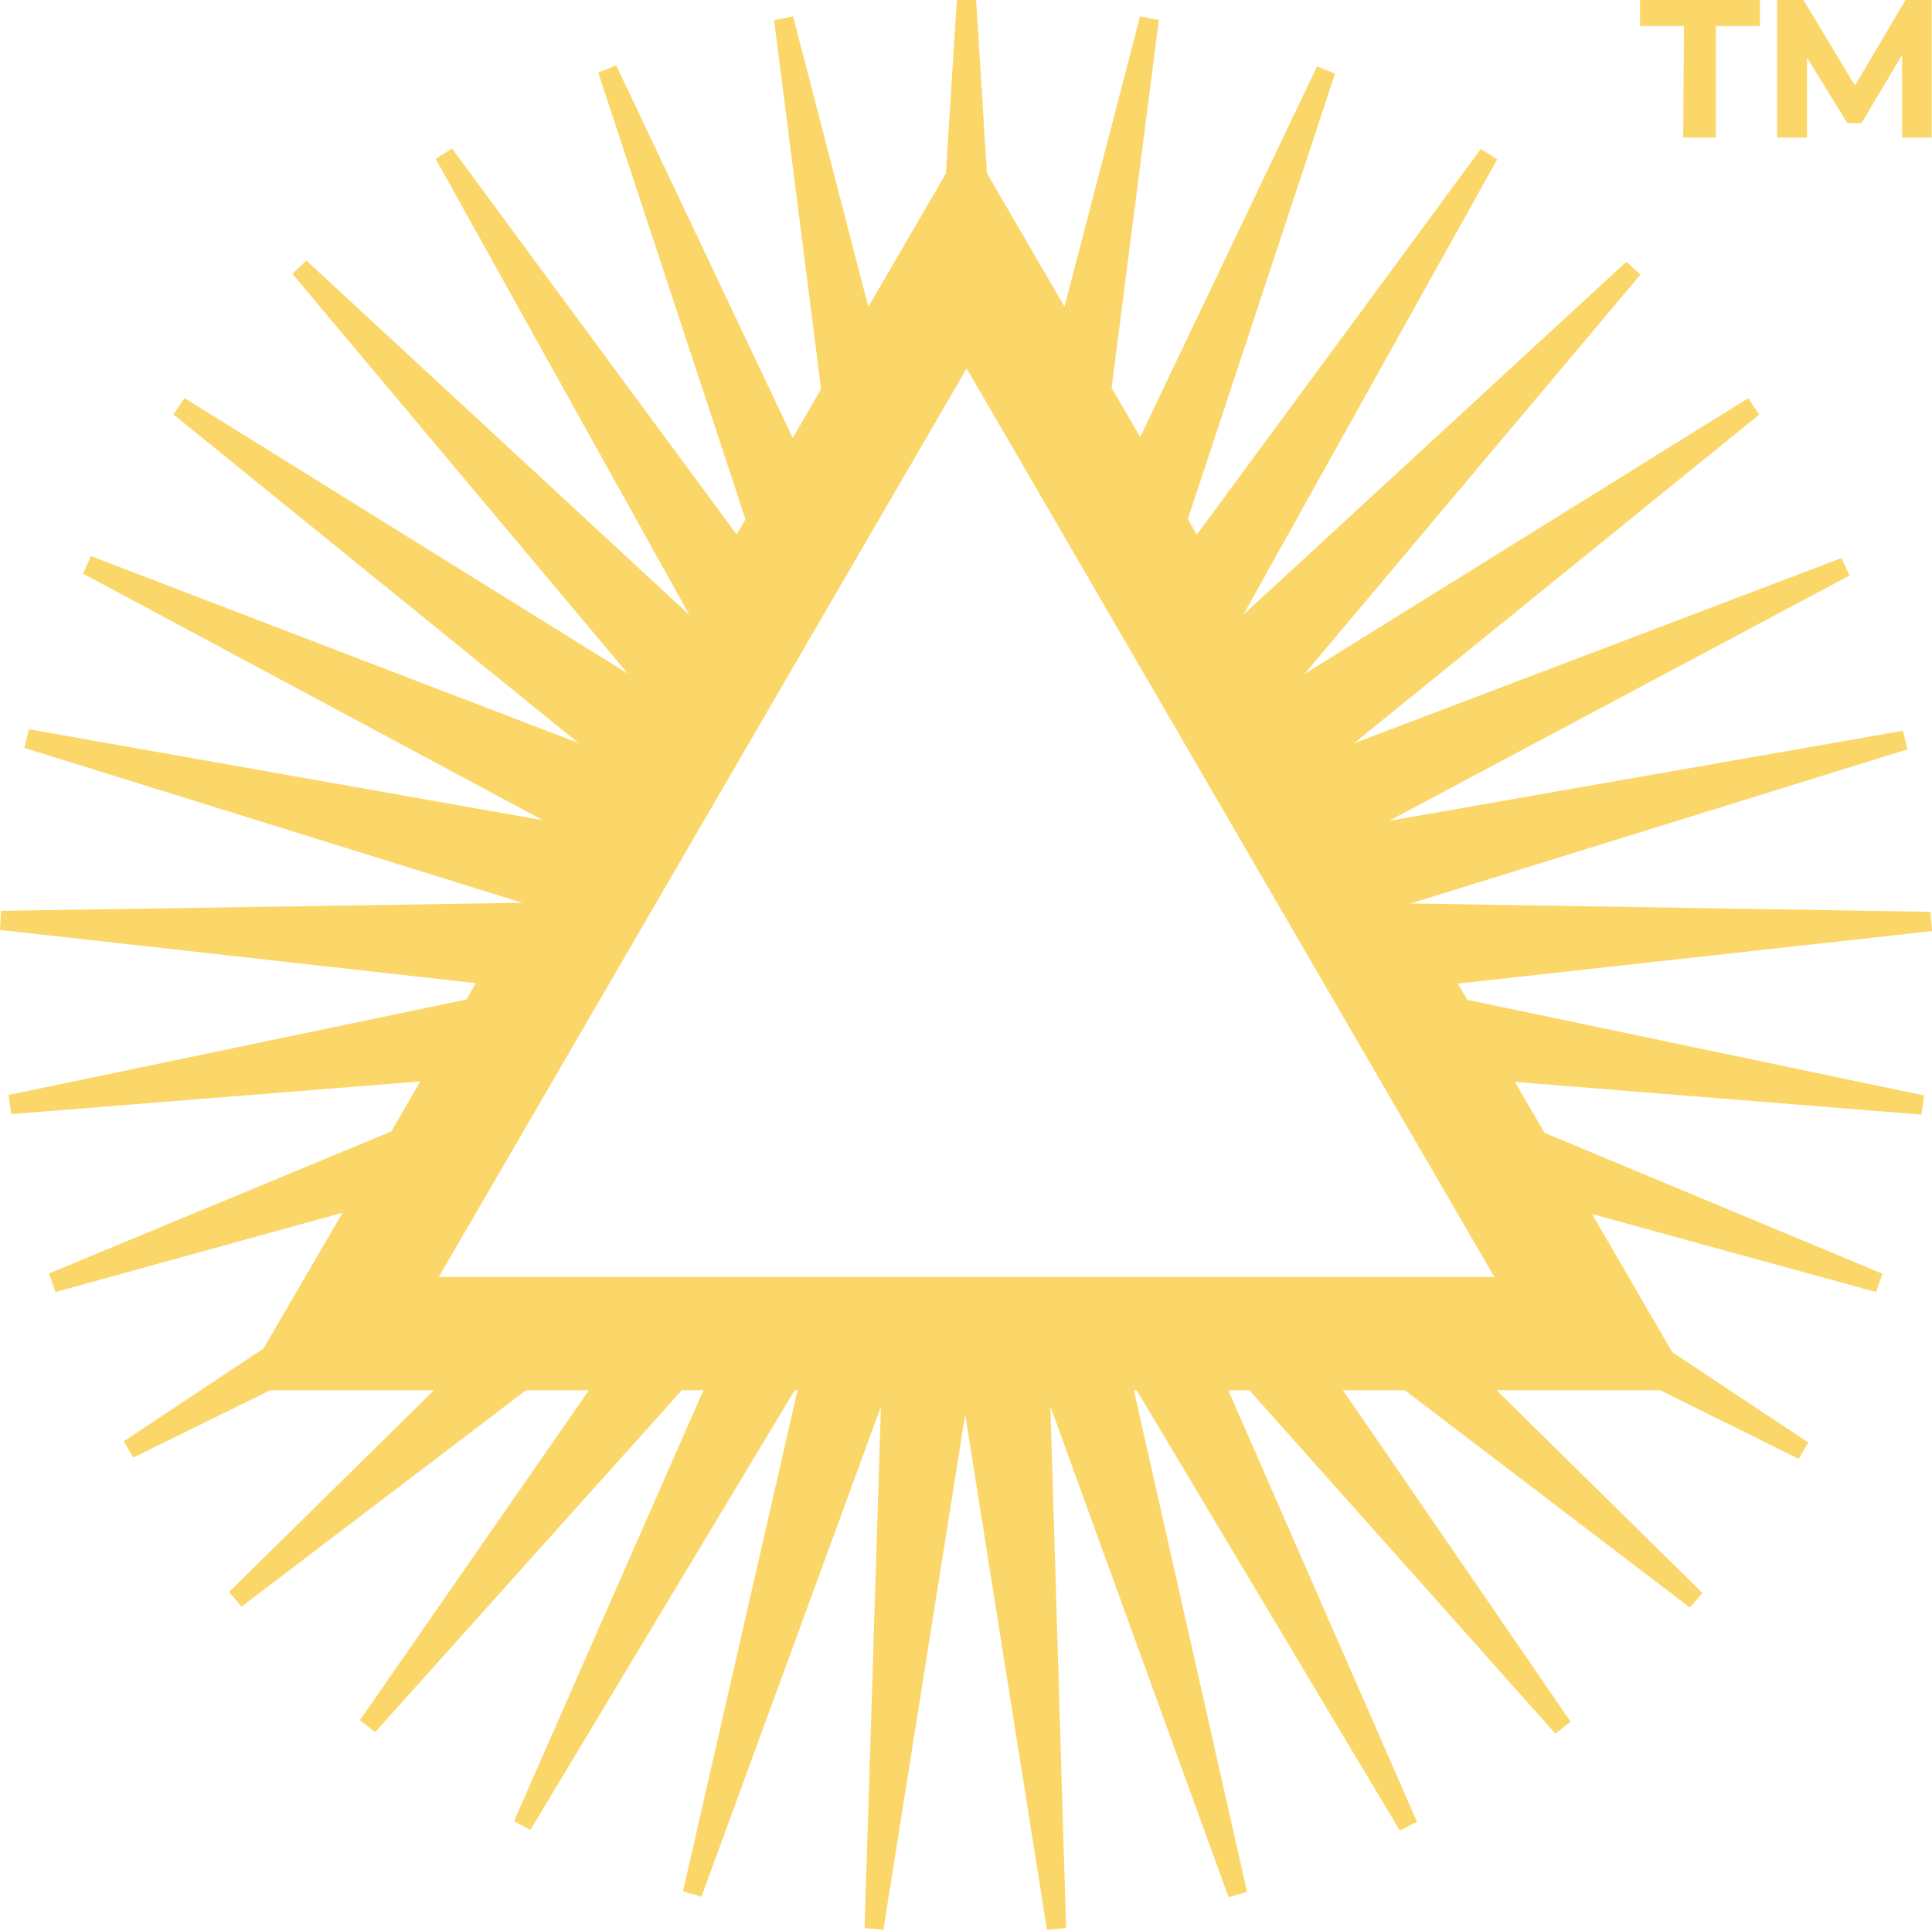 <svg xmlns="http://www.w3.org/2000/svg" id="Layer_1" data-name="Layer 1" viewBox="0 0 118.1 118"><defs><style>.cls-1{fill:#fbd76a;}</style></defs><path class="cls-1" d="M89.11,60.14l29-3.21L118,55.75l-31.77-.51,0,0,30.37-9.42-.28-1.14L84.91,50.19l28.15-15-.49-1.07L82.76,45.45l24.78-20.1-.68-1L79.74,41.21l20.54-24.42L99.42,16,76,37.59v0L91.52,9.75l-1-.64L73.16,32.69l-.55-.95,9-27.24-1.1-.44L69.7,26.72l-1.75-3L70.84,1.22,69.69,1,65.07,18.75l-4.74-8.16L59.67,0H58.49l-.67,10.61-4.74,8.15L48.48,1l-1.16.23,2.87,22.55-1.73,3L37.67,4l-1.1.44,9,27.31-.54.93L27.63,9.08l-1,.63L42.14,37.6,18.73,15.93l-.86.81L38.38,41.19,11.28,24.34l-.68,1L35.36,45.43,5.56,34l-.49,1.07L33.19,50.15,1.77,44.59l-.28,1.14L31.93,55.2h0L.06,55.69,0,56.86l29.08,3.25-.56,1-28,5.84.17,1.17,25-2-1.77,3.06L3,77.86,3.39,79l17.55-4.85L16.1,82.46,7.57,88.12l.58,1L16.53,85h10L14,97.34l.77.89L32.16,85H36L22,105.18l.93.73L41.68,85H43L31.42,111.35l1,.54L48.58,85h.17l-7,30.64,1.13.33L53.85,86l-1,31.89L54,118,59,86.49l5,31.51,1.17-.11L64.21,86,75.1,116l1.13-.33L69.31,85h.17l16.09,26.93,1.05-.54L75.08,85h1.29l18.71,21,.93-.73L82.09,85h3.78L103.3,98.29l.77-.89L91.48,85h10l8.47,4.2.59-1-8.32-5.53-4.9-8.44L114.68,79l.39-1.12L94.41,69.26,92.6,66.15l24.85,2,.17-1.17L89.69,61.13Zm2.24,17.94H26.82L59.09,22.53Z"></path><path class="cls-1" d="M102.94,1.59h-2.69V0h7.33V1.59h-2.69V8.41h-2Z"></path><path class="cls-1" d="M116.27,8.41V3.36l-2.47,4.16h-.88l-2.46-4V8.41h-1.83V0h1.61l3.15,5.23L116.48,0h1.6l0,8.41Z"></path></svg>